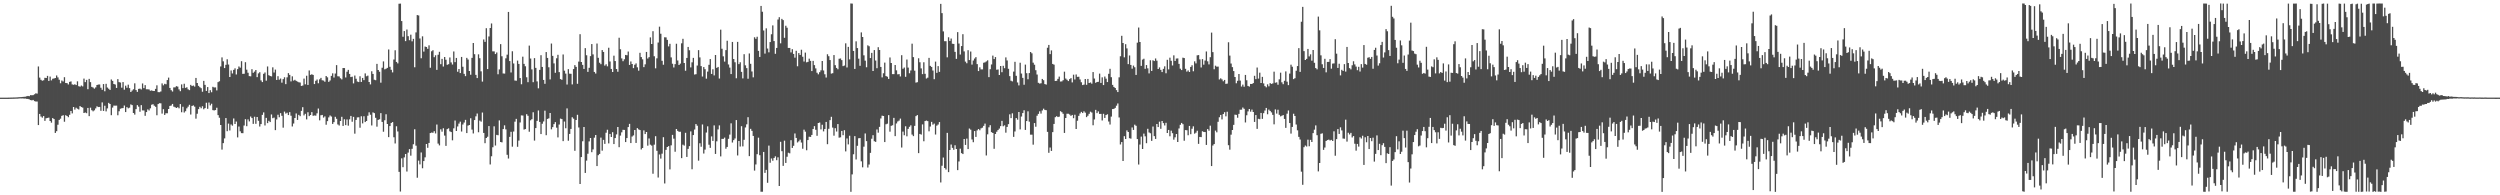 <?xml version="1.0" encoding="UTF-8"?>
<svg xmlns="http://www.w3.org/2000/svg" width="1920" height="150">
  <path d="M0 75.000h1v1.000H0zM1 75.000h1v1.000H1zM2 75.000h1v1.000H2zM3 75.000h1v1.000H3zM4 75.000h1v1.000H4zM5 75.000h1v1.000H5zM6 74.961h1v1.000H6zM7 74.938h1v1.000H7zM8 74.926h1v1.000H8zM9 74.891h1v1.000H9zM10 74.872h1v1.000H10zM11 74.829h1v1.000H11zM12 74.791h1v1.000H12zM13 74.753h1v1.000H13zM14 74.655h1v1.000H14zM15 74.576h1v1.000H15zM16 74.550h1v1.065H16zM17 74.454h1v1.093H17zM18 74.333h1v1.410H18zM19 74.243h1v1.439H19zM20 73.945h1v1.983H20zM21 73.670h1v2.296H21zM22 73.887h1v2.438H22zM23 73.080h1v3.791H23zM24 73.189h1v3.893H24zM25 73.087h1v3.681H25zM26 72.399h1v5.282H26zM27 71.704h1v6.249H27zM28 71.892h1v6.102H28zM29 51.043h1v45.004H29zM30 59.616h1v27.873H30zM31 61.272h1v28.228H31zM32 61.992h1v28.388H32zM33 61.638h1v27.523H33zM34 59.757h1v33.093H34zM35 59.881h1v30.936H35zM36 58.279h1v32.286H36zM37 62.173h1v28.140H37zM38 58.808h1v34.136H38zM39 61.754h1v32.468H39zM40 60.488h1v30.191H40zM41 60.270h1v31.189H41zM42 59.903h1v42.176H42zM43 57.955h1v42.787H43zM44 59.454h1v36.350H44zM45 61.246h1v30.843H45zM46 63.972h1v27.181H46zM47 61.858h1v27.139H47zM48 62.554h1v25.918H48zM49 59.270h1v34.232H49zM50 63.763h1v24.709H50zM51 63.861h1v25.246H51zM52 64.850h1v25.136H52zM53 62.874h1v25.294H53zM54 62.506h1v22.765H54zM55 64.843h1v22.257H55zM56 65.146h1v17.006H56zM57 64.691h1v19.505H57zM58 65.316h1v17.445H58zM59 62.463h1v21.022H59zM60 66.220h1v17.862H60zM61 66.542h1v14.907H61zM62 65.681h1v16.537H62zM63 66.341h1v16.302H63zM64 60.370h1v26.425H64zM65 63.068h1v23.305H65zM66 61.322h1v25.623H66zM67 68.504h1v14.370H67zM68 60.581h1v28.599H68zM69 63.069h1v19.602H69zM70 66.711h1v17.902H70zM71 67.251h1v18.276H71zM72 68.072h1v16.682H72zM73 67.115h1v16.128H73zM74 65.286h1v16.401H74zM75 64.930h1v17.314H75zM76 64.879h1v17.232H76zM77 67.357h1v17.731H77zM78 68.968h1v9.684H78zM79 64.568h1v20.632H79zM80 70.068h1v11.148H80zM81 64.356h1v21.178H81zM82 67.209h1v16.030H82zM83 68.130h1v10.885H83zM84 69.081h1v10.774H84zM85 61.053h1v27.432H85zM86 62.086h1v20.550H86zM87 64.530h1v16.569H87zM88 64.930h1v16.238H88zM89 67.548h1v13.541H89zM90 60.784h1v27.739H90zM91 63.078h1v22.392H91zM92 63.371h1v20.112H92zM93 67.336h1v15.813H93zM94 63.005h1v19.967H94zM95 68.866h1v12.194H95zM96 65.772h1v20.312H96zM97 67.379h1v14.915H97zM98 65.046h1v18.146H98zM99 67.701h1v14.967H99zM100 70.664h1v9.503H100zM101 69.515h1v11.234H101zM102 68.559h1v18.234H102zM103 63.993h1v24.039H103zM104 69.191h1v14.610H104zM105 70.531h1v10.203H105zM106 68.247h1v13.667H106zM107 68.070h1v17.750H107zM108 68.694h1v12.069H108zM109 64.108h1v20.703H109zM110 67.695h1v17.145H110zM111 65.360h1v23.591H111zM112 68.540h1v17.545H112zM113 68.575h1v15.429H113zM114 68.722h1v16.123H114zM115 69.708h1v13.477H115zM116 69.447h1v10.969H116zM117 69.814h1v10.235H117zM118 69.901h1v11.293H118zM119 68.242h1v13.782H119zM120 65.543h1v22.988H120zM121 70.768h1v9.137H121zM122 70.804h1v8.454H122zM123 70.239h1v9.140H123zM124 64.048h1v23.216H124zM125 65.518h1v18.346H125zM126 64.354h1v23.926H126zM127 64.711h1v22.275H127zM128 61.471h1v25.530H128zM129 59.584h1v24.130H129zM130 67.558h1v13.809H130zM131 69.253h1v11.786H131zM132 70.307h1v9.522H132zM133 67.130h1v14.786H133zM134 67.077h1v15.278H134zM135 66.141h1v16.808H135zM136 66.492h1v15.854H136zM137 68.645h1v14.548H137zM138 70.055h1v9.879H138zM139 64.811h1v21.403H139zM140 67.704h1v14.261H140zM141 64.316h1v22.109H141zM142 67.484h1v17.942H142zM143 67.036h1v16.181H143zM144 68.603h1v13.340H144zM145 69.220h1v11.260H145zM146 65.173h1v22.767H146zM147 66.082h1v15.280H147zM148 65.680h1v15.287H148zM149 66.530h1v15.408H149zM150 59.851h1v31.261H150zM151 63.739h1v23.618H151zM152 65.931h1v17.900H152zM153 66.982h1v15.058H153zM154 67.723h1v15.429H154zM155 70.454h1v11.145H155zM156 62.098h1v21.805H156zM157 65.162h1v17.848H157zM158 69.845h1v9.050H158zM159 66.862h1v16.691H159zM160 71.486h1v7.235H160zM161 69.268h1v11.669H161zM162 70.862h1v8.789H162zM163 66.683h1v17.922H163zM164 67.151h1v17.709H164zM165 67.112h1v17.393H165zM166 69.427h1v13.295H166zM167 63.074h1v25.348H167zM168 62.387h1v28.057H168zM169 51.061h1v44.934H169zM170 44.068h1v70.838H170zM171 47.104h1v62.822H171zM172 52.294h1v54.018H172zM173 49.768h1v40.886H173zM174 45.538h1v55.209H174zM175 49.578h1v45.359H175zM176 59.144h1v41.042H176zM177 54.132h1v41.480H177zM178 56.420h1v40.088H178zM179 53.671h1v37.316H179zM180 52.481h1v42.761H180zM181 57.187h1v36.145H181zM182 53.113h1v52.391H182zM183 51.034h1v46.152H183zM184 51.969h1v48.880H184zM185 47.024h1v55.242H185zM186 56.743h1v45.537H186zM187 56.611h1v39.817H187zM188 47.780h1v43.768H188zM189 53.506h1v43.392H189zM190 55.870h1v35.836H190zM191 58.447h1v34.765H191zM192 58.614h1v30.897H192zM193 53.147h1v37.537H193zM194 55.910h1v39.207H194zM195 55.006h1v34.665H195zM196 53.762h1v41.296H196zM197 59.254h1v30.627H197zM198 56.393h1v36.394H198zM199 55.435h1v41.761H199zM200 61.747h1v33.557H200zM201 63.038h1v25.166H201zM202 56.657h1v29.647H202zM203 55.642h1v40.733H203zM204 61.944h1v28.592H204zM205 51.020h1v43.533H205zM206 57.748h1v35.035H206zM207 58.343h1v35.408H207zM208 58.663h1v29.232H208zM209 51.718h1v39.045H209zM210 55.727h1v34.583H210zM211 53.468h1v46.477H211zM212 61.407h1v30.364H212zM213 58.531h1v29.593H213zM214 61.185h1v28.887H214zM215 60.320h1v26.541H215zM216 63.475h1v25.444H216zM217 60.752h1v37.307H217zM218 59.330h1v26.361H218zM219 64.601h1v22.652H219zM220 59.409h1v27.184H220zM221 56.148h1v32.218H221zM222 57.515h1v28.599H222zM223 62.529h1v26.374H223zM224 58.606h1v38.530H224zM225 61.903h1v32.969H225zM226 61.306h1v29.332H226zM227 62.107h1v25.059H227zM228 62.661h1v29.454H228zM229 63.178h1v25.029H229zM230 63.376h1v25.877H230zM231 65.997h1v19.143H231zM232 65.697h1v16.615H232zM233 60.371h1v28.277H233zM234 64.762h1v22.630H234zM235 58.139h1v33.546H235zM236 65.233h1v20.980H236zM237 54.110h1v35.055H237zM238 57.495h1v30.810H238zM239 57.033h1v29.073H239zM240 57.573h1v31.362H240zM241 64.561h1v24.117H241zM242 62.074h1v26.760H242zM243 61.074h1v25.947H243zM244 63.957h1v19.394H244zM245 60.919h1v31.519H245zM246 59.813h1v28.712H246zM247 61.645h1v26.616H247zM248 61.875h1v28.419H248zM249 62.759h1v26.656H249zM250 58.381h1v37.405H250zM251 59.381h1v33.667H251zM252 62.891h1v27.265H252zM253 61.812h1v26.870H253zM254 58.264h1v31.235H254zM255 56.295h1v38.867H255zM256 59.568h1v34.218H256zM257 56.468h1v33.246H257zM258 50.032h1v41.214H258zM259 58.558h1v37.010H259zM260 58.706h1v37.700H260zM261 60.126h1v32.799H261zM262 60.974h1v28.751H262zM263 52.210h1v44.514H263zM264 52.264h1v39.353H264zM265 59.481h1v36.625H265zM266 55.104h1v36.663H266zM267 53.663h1v42.851H267zM268 56.777h1v34.853H268zM269 59.195h1v29.865H269zM270 58.879h1v34.623H270zM271 64.035h1v25.709H271zM272 58.002h1v44.679H272zM273 60.472h1v31.641H273zM274 62.613h1v27.541H274zM275 63.018h1v27.050H275zM276 58.556h1v39.519H276zM277 62.942h1v26.349H277zM278 59.867h1v34.927H278zM279 61.553h1v27.756H279zM280 56.392h1v37.371H280zM281 58.579h1v34.325H281zM282 58.056h1v30.816H282zM283 62.983h1v23.281H283zM284 64.830h1v23.268H284zM285 54.736h1v41.600H285zM286 56.761h1v29.537H286zM287 61.253h1v25.644H287zM288 61.602h1v28.859H288zM289 49.041h1v48.223H289zM290 53.771h1v38.280H290zM291 55.116h1v36.499H291zM292 63.467h1v23.411H292zM293 52.009h1v41.652H293zM294 47.143h1v54.050H294zM295 53.239h1v39.134H295zM296 52.795h1v34.951H296zM297 52.099h1v43.151H297zM298 37.973h1v67.328H298zM299 51.316h1v45.494H299zM300 53.627h1v40.800H300zM301 55.588h1v38.158H301zM302 45.703h1v59.712H302zM303 38.618h1v71.571H303zM304 47.587h1v49.403H304zM305 48.714h1v52.255H305zM306 2.891h1v129.078H306zM307 2.776h1v144.347H307zM308 16.193h1v105.402H308zM309 28.207h1v100.195H309zM310 23.850h1v97.049H310zM311 31.610h1v86.657H311zM312 22.677h1v109.064H312zM313 27.776h1v89.411H313zM314 30.859h1v83.693H314zM315 26.624h1v92.946H315zM316 31.734h1v82.555H316zM317 29.849h1v80.957H317zM318 51.660h1v47.634H318zM319 24.882h1v86.969H319zM320 11.562h1v124.937H320zM321 11.874h1v111.489H321zM322 29.559h1v96.711H322zM323 44.749h1v72.320H323zM324 27.918h1v101.309H324zM325 39.626h1v84.064H325zM326 35.753h1v85.092H326zM327 36.087h1v74.521H327zM328 37.489h1v76.008H328zM329 34.823h1v74.928H329zM330 52.036h1v50.175H330zM331 39.393h1v62.388H331zM332 38.573h1v63.436H332zM333 43.931h1v56.813H333zM334 42.440h1v60.059H334zM335 53.636h1v42.023H335zM336 42.012h1v68.254H336zM337 39.762h1v71.879H337zM338 49.323h1v49.985H338zM339 45.190h1v55.953H339zM340 51.083h1v47.444H340zM341 43.794h1v60.364H341zM342 45.874h1v66.157H342zM343 49.746h1v49.438H343zM344 49.281h1v49.279H344zM345 44.112h1v56.769H345zM346 47.922h1v53.529H346zM347 49.561h1v58.193H347zM348 39.505h1v59.076H348zM349 47.700h1v44.861H349zM350 44.482h1v56.108H350zM351 55.098h1v42.027H351zM352 52.973h1v41.936H352zM353 56.138h1v37.321H353zM354 43.734h1v57.282H354zM355 51.231h1v44.419H355zM356 56.718h1v37.411H356zM357 58.449h1v33.634H357zM358 44.432h1v57.773H358zM359 45.708h1v50.760H359zM360 54.524h1v41.484H360zM361 57.377h1v33.465H361zM362 44.453h1v55.097H362zM363 33.016h1v69.483H363zM364 41.621h1v50.578H364zM365 57.504h1v31.830H365zM366 59.980h1v27.226H366zM367 41.728h1v59.836H367zM368 44.681h1v47.964H368zM369 54.765h1v38.671H369zM370 62.682h1v23.717H370zM371 30.332h1v71.752H371zM372 32.143h1v77.835H372zM373 21.640h1v84.334H373zM374 53.056h1v51.934H374zM375 28.008h1v68.818H375zM376 21.480h1v104.847H376zM377 18.008h1v101.981H377zM378 39.437h1v73.650H378zM379 39.469h1v57.537H379zM380 41.528h1v70.259H380zM381 40.315h1v63.256H381zM382 57.057h1v46.806H382zM383 53.283h1v39.163H383zM384 33.898h1v75.173H384zM385 43.233h1v66.122H385zM386 56.411h1v42.701H386zM387 56.538h1v39.699H387zM388 44.797h1v54.578H388zM389 42.010h1v76.862H389zM390 9.158h1v112.596H390zM391 46.913h1v58.222H391zM392 55.644h1v45.575H392zM393 39.379h1v73.254H393zM394 48.753h1v52.270H394zM395 61.838h1v31.583H395zM396 62.027h1v29.271H396zM397 46.560h1v66.189H397zM398 49.111h1v58.852H398zM399 59.976h1v34.062H399zM400 64.712h1v23.915H400zM401 43.514h1v45.215H401zM402 49.037h1v50.511H402zM403 50.910h1v48.207H403zM404 59.319h1v28.368H404zM405 63.110h1v25.801H405zM406 35.019h1v66.150H406zM407 44.965h1v47.470H407zM408 53.278h1v38.264H408zM409 63.145h1v23.073H409zM410 44.632h1v63.340H410zM411 52.098h1v46.265H411zM412 62.510h1v30.311H412zM413 67.826h1v17.023H413zM414 53.664h1v40.004H414zM415 42.374h1v60.565H415zM416 51.392h1v43.642H416zM417 61.414h1v31.859H417zM418 64.364h1v20.628H418zM419 39.971h1v63.839H419zM420 44.506h1v46.833H420zM421 51.679h1v39.192H421zM422 61.003h1v25.788H422zM423 33.425h1v65.912H423zM424 42.902h1v54.722H424zM425 48.682h1v46.645H425zM426 55.916h1v37.893H426zM427 44.772h1v53.298H427zM428 42.092h1v63.444H428zM429 55.375h1v40.266H429zM430 60.738h1v30.370H430zM431 61.273h1v30.156H431zM432 41.838h1v66.541H432zM433 54.283h1v39.053H433zM434 56.509h1v41.994H434zM435 64.913h1v18.331H435zM436 53.084h1v54.992H436zM437 56.596h1v46.241H437zM438 56.664h1v42.374H438zM439 64.799h1v25.274H439zM440 53.049h1v38.080H440zM441 50.005h1v65.794H441zM442 51.359h1v40.776H442zM443 64.334h1v23.815H443zM444 47.333h1v50.556H444zM445 26.267h1v115.054H445zM446 47.596h1v73.032H446zM447 49.814h1v58.686H447zM448 52.963h1v44.555H448zM449 36.952h1v95.877H449zM450 42.429h1v80.903H450zM451 55.184h1v62.872H451zM452 52.051h1v56.519H452zM453 43.096h1v62.889H453zM454 33.866h1v83.032H454zM455 41.800h1v72.915H455zM456 55.224h1v50.517H456zM457 56.460h1v47.203H457zM458 33.437h1v94.081H458zM459 44.397h1v74.803H459zM460 48.156h1v70.044H460zM461 49.320h1v56.361H461zM462 38.455h1v77.264H462zM463 39.893h1v67.508H463zM464 50.398h1v60.080H464zM465 49.331h1v52.626H465zM466 50.936h1v48.707H466zM467 36.669h1v73.468H467zM468 47.212h1v55.627H468zM469 52.957h1v52.248H469zM470 55.308h1v46.196H470zM471 42.739h1v67.922H471zM472 46.878h1v59.139H472zM473 52.988h1v50.228H473zM474 55.076h1v42.452H474zM475 28.991h1v84.067H475zM476 37.854h1v66.291H476zM477 44.844h1v56.801H477zM478 46.990h1v52.722H478zM479 45.537h1v54.236H479zM480 42.186h1v66.933H480zM481 42.424h1v63.622H481zM482 39.586h1v57.994H482zM483 49.892h1v45.215H483zM484 47.202h1v62.672H484zM485 49.130h1v55.745H485zM486 52.338h1v51.624H486zM487 49.693h1v50.135H487zM488 48.693h1v61.103H488zM489 51.694h1v46.717H489zM490 54.294h1v45.103H490zM491 40.557h1v59.349H491zM492 43.847h1v70.928H492zM493 45.588h1v68.100H493zM494 51.539h1v48.598H494zM495 49.426h1v53.555H495zM496 39.907h1v61.487H496zM497 44.976h1v66.885H497zM498 43.855h1v62.497H498zM499 28.700h1v82.394H499zM500 33.772h1v78.070H500zM501 23.952h1v109.494H501zM502 43.235h1v67.851H502zM503 52.476h1v52.130H503zM504 44.808h1v70.986H504zM505 32.664h1v103.697H505zM506 20.471h1v98.152H506zM507 25.911h1v95.875H507zM508 46.670h1v71.365H508zM509 49.703h1v55.688H509zM510 28.611h1v112.275H510zM511 28.714h1v86.409H511zM512 30.600h1v82.281H512zM513 35.645h1v76.576H513zM514 33.649h1v96.433H514zM515 44.100h1v67.515H515zM516 48.944h1v54.625H516zM517 51.836h1v54.642H517zM518 49.273h1v67.237H518zM519 33.588h1v65.488H519zM520 46.416h1v54.091H520zM521 49.936h1v51.301H521zM522 48.853h1v52.321H522zM523 33.278h1v88.147H523zM524 29.789h1v81.316H524zM525 48.375h1v63.430H525zM526 54.316h1v47.686H526zM527 44.510h1v76.038H527zM528 36.058h1v78.268H528zM529 38.624h1v73.624H529zM530 51.744h1v49.181H530zM531 47.885h1v82.132H531zM532 44.421h1v59.295H532zM533 57.225h1v42.273H533zM534 56.966h1v38.320H534zM535 50.318h1v46.222H535zM536 38.480h1v84.931H536zM537 44.066h1v65.959H537zM538 50.810h1v61.865H538zM539 58.798h1v36.816H539zM540 51.509h1v66.384H540zM541 53.143h1v61.763H541zM542 60.413h1v41.355H542zM543 54.999h1v42.010H543zM544 49.770h1v61.410H544zM545 45.346h1v68.227H545zM546 56.758h1v47.976H546zM547 53.195h1v55.030H547zM548 57.887h1v38.442H548zM549 42.229h1v76.005H549zM550 52.100h1v56.454H550zM551 51.421h1v47.970H551zM552 60.337h1v35.950H552zM553 22.789h1v97.303H553zM554 37.438h1v69.205H554zM555 43.254h1v63.400H555zM556 47.303h1v58.383H556zM557 38.515h1v75.734H557zM558 31.290h1v81.536H558zM559 49.529h1v57.084H559zM560 51.906h1v51.478H560zM561 56.858h1v37.848H561zM562 32.209h1v77.237H562zM563 45.289h1v62.326H563zM564 47.812h1v58.553H564zM565 60.120h1v32.091H565zM566 32.166h1v87.234H566zM567 49.233h1v59.046H567zM568 47.801h1v64.754H568zM569 55.209h1v41.733H569zM570 60.223h1v52.227H570zM571 41.621h1v65.765H571zM572 50.190h1v47.710H572zM573 52.350h1v43.147H573zM574 60.492h1v29.506H574zM575 41.074h1v78.813H575zM576 49.018h1v49.927H576zM577 54.894h1v45.618H577zM578 59.370h1v45.020H578zM579 28.613h1v102.418H579zM580 29.782h1v96.542H580zM581 28.226h1v90.185H581zM582 39.064h1v66.652H582zM583 43.710h1v75.470H583zM584 4.556h1v142.681H584zM585 9.018h1v138.210H585zM586 23.375h1v93.292H586zM587 41.177h1v91.560H587zM588 21.739h1v108.733H588zM589 37.277h1v103.094H589zM590 40.212h1v71.632H590zM591 32.292h1v92.691H591zM592 26.324h1v95.401H592zM593 19.502h1v103.925H593zM594 31.524h1v89.751H594zM595 41.332h1v78.719H595zM596 36.804h1v86.246H596zM597 14.992h1v105.816H597zM598 13.226h1v129.631H598zM599 33.259h1v75.668H599zM600 14.496h1v101.627H600zM601 15.482h1v111.885H601zM602 29.022h1v78.998H602zM603 19.748h1v105.368H603zM604 21.325h1v99.042H604zM605 36.814h1v80.486H605zM606 36.825h1v80.909H606zM607 40.222h1v67.437H607zM608 37.809h1v75.803H608zM609 41.423h1v70.548H609zM610 44.293h1v58.207H610zM611 39.008h1v66.941H611zM612 50.883h1v58.506H612zM613 40.745h1v67.798H613zM614 42.180h1v65.098H614zM615 38.176h1v71.308H615zM616 43.556h1v70.691H616zM617 47.255h1v52.328H617zM618 40.401h1v60.707H618zM619 47.849h1v67.536H619zM620 47.536h1v60.059H620zM621 45.072h1v59.947H621zM622 46.757h1v58.426H622zM623 54.574h1v49.065H623zM624 46.728h1v52.369H624zM625 50.026h1v46.830H625zM626 52.515h1v47.195H626zM627 55.863h1v48.410H627zM628 57.108h1v37.348H628zM629 55.465h1v38.622H629zM630 54.013h1v45.389H630zM631 46.838h1v48.947H631zM632 54.133h1v46.786H632zM633 57.050h1v42.029H633zM634 59.531h1v34.112H634zM635 41.695h1v69.034H635zM636 43.175h1v55.733H636zM637 46.132h1v46.155H637zM638 56.544h1v33.180H638zM639 56.203h1v41.788H639zM640 42.309h1v61.869H640zM641 50.065h1v48.400H641zM642 52.173h1v48.836H642zM643 53.199h1v42.099H643zM644 45.111h1v60.608H644zM645 44.902h1v60.576H645zM646 46.186h1v54.370H646zM647 50.785h1v53.067H647zM648 50.325h1v49.689H648zM649 33.261h1v83.028H649zM650 51.830h1v54.525H650zM651 35.974h1v74.938H651zM652 45.621h1v58.618H652zM653 2.639h1v144.648H653zM654 2.772h1v131.148H654zM655 39.131h1v79.337H655zM656 52.923h1v51.628H656zM657 31.766h1v90.681H657zM658 36.917h1v75.070H658zM659 45.068h1v61.098H659zM660 50.552h1v55.483H660zM661 24.870h1v99.057H661zM662 28.431h1v100.056H662zM663 42.498h1v70.126H663zM664 46.581h1v55.921H664zM665 51.664h1v56.710H665zM666 34.810h1v93.846H666zM667 35.513h1v90.859H667zM668 44.583h1v72.794H668zM669 40.594h1v65.945H669zM670 54.510h1v49.311H670zM671 38.474h1v70.028H671zM672 46.468h1v62.497H672zM673 52.380h1v47.069H673zM674 36.241h1v65.624H674zM675 38.424h1v59.006H675zM676 51.417h1v39.549H676zM677 59.447h1v29.381H677zM678 56.290h1v32.820H678zM679 48.076h1v61.052H679zM680 58.436h1v37.023H680zM681 58.937h1v36.036H681zM682 60.641h1v27.764H682zM683 44.150h1v56.995H683zM684 48.368h1v48.245H684zM685 56.938h1v39.268H685zM686 56.917h1v33.592H686zM687 49.897h1v54.668H687zM688 54.001h1v40.833H688zM689 57.078h1v36.222H689zM690 56.945h1v35.657H690zM691 58.711h1v32.353H691zM692 42.409h1v70.902H692zM693 52.793h1v48.255H693zM694 51.891h1v51.999H694zM695 58.976h1v37.992H695zM696 45.698h1v59.001H696zM697 51.933h1v47.052H697zM698 56.270h1v41.096H698zM699 54.108h1v42.153H699zM700 33.559h1v69.797H700zM701 43.894h1v60.652H701zM702 54.261h1v42.429H702zM703 63.434h1v25.740H703zM704 63.143h1v25.206H704zM705 44.744h1v72.877H705zM706 47.806h1v55.065H706zM707 52.555h1v50.836H707zM708 56.936h1v38.585H708zM709 47.798h1v60.689H709zM710 56.690h1v36.270H710zM711 60.300h1v32.245H711zM712 59.670h1v33.384H712zM713 44.444h1v56.423H713zM714 50.606h1v46.593H714zM715 51.424h1v42.172H715zM716 54.186h1v41.569H716zM717 60.816h1v34.085H717zM718 47.321h1v56.000H718zM719 55.943h1v40.555H719zM720 50.793h1v44.828H720zM721 55.194h1v38.569H721zM722 2.975h1v137.137H722zM723 10.106h1v117.161H723zM724 24.107h1v96.904H724zM725 31.631h1v97.378H725zM726 31.666h1v98.545H726zM727 44.026h1v58.016H727zM728 28.605h1v103.610H728zM729 31.461h1v83.763H729zM730 29.576h1v81.413H730zM731 33.600h1v79.986H731zM732 33.727h1v81.303H732zM733 39.843h1v71.745H733zM734 45.195h1v69.261H734zM735 24.667h1v105.988H735zM736 33.421h1v90.579H736zM737 41.873h1v72.291H737zM738 35.404h1v82.215H738zM739 26.284h1v92.026H739zM740 39.458h1v67.301H740zM741 47.287h1v64.010H741zM742 48.580h1v57.871H742zM743 38.545h1v75.942H743zM744 46.113h1v52.597H744zM745 39.592h1v60.004H745zM746 49.603h1v57.529H746zM747 46.493h1v62.741H747zM748 44.968h1v55.699H748zM749 43.862h1v61.277H749zM750 49.278h1v50.848H750zM751 54.555h1v44.505H751zM752 51.721h1v48.304H752zM753 53.302h1v45.283H753zM754 53.294h1v44.746H754zM755 48.155h1v48.509H755zM756 47.885h1v47.055H756zM757 47.147h1v72.260H757zM758 46.350h1v56.797H758zM759 59.243h1v38.523H759zM760 53.160h1v42.990H760zM761 49.530h1v51.947H761zM762 42.696h1v59.470H762zM763 45.380h1v68.883H763zM764 43.817h1v59.089H764zM765 53.579h1v47.582H765zM766 53.331h1v46.548H766zM767 57.624h1v41.141H767zM768 50.675h1v46.172H768zM769 55.439h1v37.396H769zM770 50.516h1v46.469H770zM771 52.398h1v43.874H771zM772 44.081h1v57.801H772zM773 46.415h1v51.045H773zM774 52.852h1v42.507H774zM775 58.489h1v29.337H775zM776 62.017h1v28.707H776zM777 62.513h1v24.548H777zM778 54.977h1v50.130H778zM779 47.466h1v53.496H779zM780 58.209h1v32.477H780zM781 63.351h1v28.549H781zM782 65.562h1v20.467H782zM783 48.204h1v51.187H783zM784 56.475h1v33.018H784zM785 59.814h1v27.007H785zM786 65.088h1v19.590H786zM787 49.611h1v50.203H787zM788 56.232h1v36.747H788zM789 60.882h1v24.638H789zM790 56.138h1v37.313H790zM791 39.929h1v63.513H791zM792 40.966h1v62.460H792zM793 48.113h1v63.002H793zM794 49.708h1v44.831H794zM795 53.892h1v43.440H795zM796 57.240h1v31.633H796zM797 63.582h1v23.876H797zM798 64.222h1v21.272H798zM799 63.973h1v23.250H799zM800 60.629h1v24.210H800zM801 61.593h1v21.845H801zM802 64.546h1v19.879H802zM803 64.969h1v19.680H803zM804 36.655h1v64.631H804zM805 34.496h1v82.844H805zM806 41.565h1v71.728H806zM807 38.715h1v77.195H807zM808 49.102h1v52.355H808zM809 49.688h1v45.468H809zM810 62.208h1v27.776H810zM811 62.063h1v27.197H811zM812 60.547h1v29.363H812zM813 58.816h1v30.760H813zM814 62.644h1v22.768H814zM815 62.526h1v23.652H815zM816 61.570h1v25.804H816zM817 55.056h1v47.045H817zM818 60.289h1v30.341H818zM819 61.229h1v26.109H819zM820 62.267h1v25.087H820zM821 60.771h1v27.199H821zM822 60.024h1v28.947H822zM823 63.302h1v24.948H823zM824 57.344h1v33.426H824zM825 61.030h1v27.065H825zM826 57.178h1v41.898H826zM827 59.033h1v33.689H827zM828 58.937h1v30.058H828zM829 61.020h1v26.134H829zM830 63.158h1v22.749H830zM831 65.354h1v21.477H831zM832 64.981h1v20.509H832zM833 60.684h1v25.868H833zM834 65.121h1v24.836H834zM835 60.627h1v28.247H835zM836 63.755h1v23.643H836zM837 63.340h1v22.402H837zM838 64.249h1v22.188H838zM839 55.340h1v40.874H839zM840 60.291h1v31.434H840zM841 63.566h1v20.803H841zM842 62.983h1v23.903H842zM843 62.802h1v22.738H843zM844 56.528h1v30.950H844zM845 63.699h1v23.735H845zM846 59.409h1v33.106H846zM847 65.320h1v22.098H847zM848 58.758h1v31.815H848zM849 60.425h1v27.920H849zM850 63.041h1v24.716H850zM851 56.657h1v36.692H851zM852 52.845h1v42.800H852zM853 59.314h1v30.245H853zM854 65.184h1v18.589H854zM855 66.776h1v16.835H855zM856 67.595h1v15.222H856zM857 69.236h1v11.931H857zM858 70.729h1v8.756H858zM859 59.384h1v30.825H859zM860 43.216h1v67.727H860zM861 27.507h1v81.603H861zM862 33.047h1v90.607H862zM863 44.028h1v60.562H863zM864 33.954h1v72.808H864zM865 37.164h1v62.986H865zM866 49.279h1v52.076H866zM867 42.605h1v63.512H867zM868 49.847h1v56.656H868zM869 52.762h1v45.136H869zM870 50.358h1v49.435H870zM871 51.676h1v44.093H871zM872 57.564h1v39.068H872zM873 32.794h1v74.030H873zM874 21.145h1v105.216H874zM875 32.265h1v78.710H875zM876 50.596h1v54.290H876zM877 45.774h1v68.638H877zM878 45.116h1v57.485H878zM879 52.842h1v51.851H879zM880 49.949h1v60.040H880zM881 52.455h1v46.462H881zM882 56.354h1v45.357H882zM883 46.309h1v56.052H883zM884 54.465h1v53.726H884zM885 46.289h1v50.903H885zM886 46.880h1v57.676H886zM887 44.923h1v61.760H887zM888 46.594h1v48.646H888zM889 52.968h1v44.610H889zM890 51.754h1v41.676H890zM891 53.674h1v45.227H891zM892 55.358h1v37.586H892zM893 52.915h1v41.648H893zM894 50.939h1v45.410H894zM895 56.286h1v38.019H895zM896 45.946h1v56.205H896zM897 53.288h1v46.499H897zM898 44.299h1v60.366H898zM899 46.697h1v53.664H899zM900 50.297h1v52.004H900zM901 42.508h1v64.748H901zM902 46.812h1v58.664H902zM903 44.963h1v57.929H903zM904 44.848h1v64.214H904zM905 49.030h1v49.615H905zM906 52.735h1v43.128H906zM907 53.816h1v40.591H907zM908 44.307h1v51.085H908zM909 44.610h1v63.497H909zM910 52.852h1v47.040H910zM911 54.985h1v45.080H911zM912 54.052h1v49.821H912zM913 55.290h1v41.420H913zM914 51.419h1v51.649H914zM915 50.131h1v48.714H915zM916 54.743h1v42.271H916zM917 47.124h1v55.536H917zM918 48.683h1v53.182H918zM919 42.520h1v57.887H919zM920 42.284h1v68.223H920zM921 45.611h1v59.554H921zM922 51.815h1v53.523H922zM923 45.432h1v55.356H923zM924 49.660h1v51.680H924zM925 46.507h1v54.938H925zM926 39.532h1v71.754H926zM927 47.106h1v52.006H927zM928 49.443h1v50.947H928zM929 43.929h1v52.559H929zM930 25.017h1v102.506H930zM931 40.030h1v71.757H931zM932 53.200h1v57.446H932zM933 50.454h1v49.847H933zM934 51.206h1v50.415H934zM935 51.156h1v42.372H935zM936 61.006h1v29.068H936zM937 60.174h1v28.115H937zM938 60.958h1v30.742H938zM939 62.395h1v25.226H939zM940 61.387h1v24.785H940zM941 64.402h1v24.967H941zM942 64.213h1v21.595H942zM943 32.436h1v79.062H943zM944 42.682h1v72.269H944zM945 48.793h1v54.611H945zM946 51.583h1v48.238H946zM947 54.577h1v41.329H947zM948 59.130h1v28.945H948zM949 63.937h1v24.300H949zM950 62.041h1v28.364H950zM951 56.840h1v30.592H951zM952 61.898h1v22.393H952zM953 66.460h1v17.761H953zM954 64.950h1v17.649H954zM955 66.598h1v16.958H955zM956 57.558h1v36.511H956zM957 61.638h1v26.884H957zM958 66.004h1v19.547H958zM959 66.508h1v17.207H959zM960 64.439h1v21.299H960zM961 64.536h1v19.618H961zM962 63.803h1v22.196H962zM963 58.224h1v35.441H963zM964 60.790h1v27.558H964zM965 51.840h1v47.141H965zM966 60.344h1v30.886H966zM967 55.798h1v35.766H967zM968 63.732h1v23.020H968zM969 59.014h1v32.255H969zM970 64.067h1v22.893H970zM971 66.162h1v18.720H971zM972 67.075h1v15.832H972zM973 64.792h1v22.983H973zM974 66.317h1v17.867H974zM975 63.823h1v21.370H975zM976 64.437h1v21.868H976zM977 64.058h1v24.171H977zM978 55.022h1v40.447H978zM979 63.559h1v20.478H979zM980 63.212h1v24.050H980zM981 65.085h1v19.171H981zM982 60.908h1v27.251H982zM983 55.793h1v33.619H983zM984 63.228h1v25.653H984zM985 64.663h1v23.730H985zM986 62.050h1v29.282H986zM987 54.836h1v43.371H987zM988 62.730h1v24.543H988zM989 65.380h1v19.474H989zM990 56.518h1v37.972H990zM991 49.677h1v52.923H991zM992 51.261h1v46.223H992zM993 60.784h1v26.583H993zM994 60.039h1v29.033H994zM995 54.344h1v41.320H995zM996 50.754h1v49.337H996zM997 36.946h1v68.168H997zM998 55.178h1v52.000H998zM999 16.674h1v115.178H999zM1000 5.279h1v136.630H1000zM1001 39.294h1v73.766H1001zM1002 46.105h1v65.663H1002zM1003 45.192h1v67.347H1003zM1004 37.605h1v69.681H1004zM1005 43.300h1v69.033H1005zM1006 41.746h1v65.657H1006zM1007 46.608h1v62.445H1007zM1008 38.394h1v63.841H1008zM1009 48.237h1v51.347H1009zM1010 52.285h1v44.024H1010zM1011 53.272h1v50.562H1011zM1012 12.740h1v118.899H1012zM1013 23.297h1v101.878H1013zM1014 42.495h1v60.278H1014zM1015 49.377h1v53.007H1015zM1016 52.153h1v62.951H1016zM1017 45.164h1v68.136H1017zM1018 55.572h1v52.651H1018zM1019 47.585h1v60.004H1019zM1020 47.538h1v59.664H1020zM1021 45.421h1v62.457H1021zM1022 52.743h1v54.675H1022zM1023 48.845h1v59.457H1023zM1024 48.665h1v52.185H1024zM1025 30.126h1v89.486H1025zM1026 41.230h1v65.619H1026zM1027 52.156h1v46.979H1027zM1028 48.954h1v53.888H1028zM1029 57.885h1v39.930H1029zM1030 53.600h1v46.528H1030zM1031 54.479h1v51.935H1031zM1032 49.276h1v57.280H1032zM1033 54.970h1v36.948H1033zM1034 36.036h1v72.696H1034zM1035 48.374h1v53.563H1035zM1036 52.328h1v50.961H1036zM1037 53.297h1v48.732H1037zM1038 50.135h1v55.462H1038zM1039 47.062h1v57.431H1039zM1040 49.461h1v60.920H1040zM1041 51.160h1v64.539H1041zM1042 53.898h1v56.629H1042zM1043 51.325h1v61.275H1043zM1044 54.963h1v50.436H1044zM1045 49.271h1v57.144H1045zM1046 51.895h1v52.325H1046zM1047 34.634h1v92.017H1047zM1048 49.104h1v56.319H1048zM1049 49.714h1v59.559H1049zM1050 44.361h1v60.101H1050zM1051 43.950h1v70.547H1051zM1052 45.199h1v60.776H1052zM1053 43.713h1v64.710H1053zM1054 52.766h1v52.948H1054zM1055 38.372h1v85.730H1055zM1056 36.654h1v81.509H1056zM1057 42.662h1v61.314H1057zM1058 50.368h1v64.876H1058zM1059 48.608h1v61.816H1059zM1060 34.627h1v84.579H1060zM1061 32.137h1v79.371H1061zM1062 44.196h1v65.779H1062zM1063 40.248h1v72.541H1063zM1064 22.385h1v102.894H1064zM1065 24.020h1v93.717H1065zM1066 38.506h1v79.790H1066zM1067 42.980h1v70.060H1067zM1068 4.459h1v138.097H1068zM1069 12.884h1v110.698H1069zM1070 14.185h1v108.297H1070zM1071 30.646h1v86.205H1071zM1072 36.674h1v67.919H1072zM1073 48.571h1v66.144H1073zM1074 45.764h1v62.756H1074zM1075 31.055h1v87.223H1075zM1076 34.799h1v81.716H1076zM1077 48.245h1v52.115H1077zM1078 42.627h1v63.484H1078zM1079 52.941h1v60.383H1079zM1080 54.437h1v45.931H1080zM1081 41.886h1v82.623H1081zM1082 31.183h1v108.981H1082zM1083 17.422h1v112.022H1083zM1084 38.816h1v79.730H1084zM1085 39.235h1v69.851H1085zM1086 41.159h1v62.573H1086zM1087 41.640h1v59.519H1087zM1088 49.671h1v49.548H1088zM1089 51.822h1v60.538H1089zM1090 46.661h1v65.124H1090zM1091 48.223h1v55.887H1091zM1092 56.703h1v43.967H1092zM1093 56.035h1v41.468H1093zM1094 56.508h1v44.247H1094zM1095 35.944h1v77.190H1095zM1096 53.448h1v52.684H1096zM1097 58.812h1v38.550H1097zM1098 59.093h1v31.487H1098zM1099 51.000h1v58.852H1099zM1100 51.625h1v45.848H1100zM1101 45.582h1v54.345H1101zM1102 56.351h1v45.250H1102zM1103 44.056h1v66.055H1103zM1104 45.975h1v55.608H1104zM1105 56.378h1v50.256H1105zM1106 55.304h1v42.844H1106zM1107 55.994h1v42.443H1107zM1108 48.713h1v49.548H1108zM1109 61.877h1v33.125H1109zM1110 54.883h1v45.401H1110zM1111 63.092h1v26.971H1111zM1112 49.470h1v59.945H1112zM1113 62.699h1v25.777H1113zM1114 55.860h1v48.274H1114zM1115 56.028h1v39.008H1115zM1116 33.950h1v77.504H1116zM1117 31.742h1v80.231H1117zM1118 56.133h1v44.017H1118zM1119 56.539h1v38.881H1119zM1120 49.210h1v54.774H1120zM1121 51.677h1v47.167H1121zM1122 58.349h1v42.757H1122zM1123 59.620h1v44.346H1123zM1124 63.520h1v25.796H1124zM1125 44.865h1v63.133H1125zM1126 60.206h1v33.003H1126zM1127 55.275h1v39.898H1127zM1128 57.614h1v37.607H1128zM1129 51.663h1v63.579H1129zM1130 34.546h1v74.523H1130zM1131 47.120h1v59.023H1131zM1132 46.118h1v56.912H1132zM1133 53.374h1v54.746H1133zM1134 33.052h1v78.495H1134zM1135 51.271h1v57.197H1135zM1136 39.248h1v62.816H1136zM1137 53.081h1v47.460H1137zM1138 22.435h1v107.606H1138zM1139 22.556h1v105.099H1139zM1140 30.465h1v86.575H1140zM1141 38.742h1v75.226H1141zM1142 53.199h1v56.605H1142zM1143 42.804h1v60.107H1143zM1144 48.588h1v53.700H1144zM1145 58.662h1v37.504H1145zM1146 49.663h1v41.886H1146zM1147 51.546h1v45.124H1147zM1148 57.976h1v36.049H1148zM1149 61.676h1v34.455H1149zM1150 57.224h1v39.136H1150zM1151 22.503h1v109.041H1151zM1152 33.594h1v73.103H1152zM1153 31.497h1v89.968H1153zM1154 34.804h1v67.895H1154zM1155 53.772h1v49.596H1155zM1156 53.402h1v40.918H1156zM1157 43.542h1v47.990H1157zM1158 51.480h1v44.337H1158zM1159 55.271h1v41.677H1159zM1160 53.160h1v47.137H1160zM1161 57.722h1v36.108H1161zM1162 55.118h1v43.449H1162zM1163 62.914h1v29.104H1163zM1164 47.652h1v57.065H1164zM1165 46.231h1v45.616H1165zM1166 48.842h1v43.359H1166zM1167 52.263h1v46.151H1167zM1168 55.455h1v39.706H1168zM1169 50.090h1v44.410H1169zM1170 55.054h1v49.007H1170zM1171 48.141h1v51.062H1171zM1172 52.151h1v47.183H1172zM1173 49.260h1v60.637H1173zM1174 57.338h1v36.656H1174zM1175 55.008h1v43.648H1175zM1176 61.576h1v26.467H1176zM1177 57.722h1v40.553H1177zM1178 59.836h1v30.281H1178zM1179 58.095h1v33.120H1179zM1180 61.287h1v29.316H1180zM1181 59.085h1v36.449H1181zM1182 57.836h1v35.950H1182zM1183 56.885h1v37.654H1183zM1184 48.978h1v56.835H1184zM1185 35.092h1v86.116H1185zM1186 44.851h1v58.496H1186zM1187 57.842h1v33.932H1187zM1188 52.253h1v40.688H1188zM1189 62.251h1v30.086H1189zM1190 53.819h1v43.363H1190zM1191 55.058h1v40.810H1191zM1192 50.891h1v43.639H1192zM1193 58.963h1v29.782H1193zM1194 40.459h1v62.870H1194zM1195 51.839h1v46.143H1195zM1196 51.348h1v56.349H1196zM1197 54.203h1v42.356H1197zM1198 42.335h1v76.228H1198zM1199 30.622h1v83.475H1199zM1200 54.827h1v40.309H1200zM1201 55.206h1v45.771H1201zM1202 44.833h1v62.198H1202zM1203 29.975h1v86.707H1203zM1204 41.965h1v59.978H1204zM1205 42.458h1v74.829H1205zM1206 33.560h1v66.944H1206zM1207 15.709h1v120.827H1207zM1208 14.692h1v117.008H1208zM1209 29.321h1v101.268H1209zM1210 41.371h1v65.055H1210zM1211 25.516h1v80.514H1211zM1212 52.181h1v49.358H1212zM1213 52.810h1v48.563H1213zM1214 48.744h1v48.750H1214zM1215 54.810h1v45.837H1215zM1216 50.201h1v51.645H1216zM1217 52.801h1v43.837H1217zM1218 43.605h1v58.423H1218zM1219 46.832h1v55.255H1219zM1220 21.157h1v98.436H1220zM1221 21.625h1v106.653H1221zM1222 35.098h1v74.281H1222zM1223 43.233h1v65.116H1223zM1224 43.603h1v63.343H1224zM1225 43.439h1v71.055H1225zM1226 38.035h1v60.983H1226zM1227 49.329h1v57.892H1227zM1228 54.563h1v41.932H1228zM1229 53.585h1v58.429H1229zM1230 59.275h1v34.700H1230zM1231 47.377h1v54.896H1231zM1232 47.898h1v61.098H1232zM1233 45.394h1v76.439H1233zM1234 49.584h1v63.519H1234zM1235 52.911h1v44.459H1235zM1236 60.838h1v29.526H1236zM1237 48.222h1v52.669H1237zM1238 57.508h1v37.345H1238zM1239 55.906h1v37.860H1239zM1240 44.003h1v60.459H1240zM1241 53.162h1v42.037H1241zM1242 47.633h1v65.119H1242zM1243 41.481h1v66.201H1243zM1244 57.527h1v36.103H1244zM1245 56.395h1v36.392H1245zM1246 46.706h1v60.475H1246zM1247 48.455h1v53.545H1247zM1248 56.129h1v36.000H1248zM1249 54.866h1v34.614H1249zM1250 53.020h1v48.589H1250zM1251 52.593h1v47.105H1251zM1252 52.641h1v43.754H1252zM1253 58.456h1v39.965H1253zM1254 63.499h1v25.251H1254zM1255 37.223h1v73.720H1255zM1256 51.623h1v60.716H1256zM1257 42.128h1v72.870H1257zM1258 53.247h1v43.409H1258zM1259 56.282h1v40.261H1259zM1260 50.769h1v39.850H1260zM1261 53.449h1v46.954H1261zM1262 58.929h1v40.915H1262zM1263 55.905h1v42.847H1263zM1264 49.415h1v49.100H1264zM1265 54.468h1v43.414H1265zM1266 49.434h1v40.258H1266zM1267 56.482h1v37.213H1267zM1268 47.406h1v51.900H1268zM1269 52.583h1v40.861H1269zM1270 58.592h1v35.177H1270zM1271 56.380h1v35.402H1271zM1272 61.027h1v33.317H1272zM1273 61.490h1v29.477H1273zM1274 53.478h1v47.579H1274zM1275 56.835h1v39.866H1275zM1276 12.658h1v134.674H1276zM1277 13.918h1v122.850H1277zM1278 33.172h1v78.391H1278zM1279 38.910h1v70.272H1279zM1280 43.936h1v72.863H1280zM1281 24.554h1v93.050H1281zM1282 32.320h1v80.341H1282zM1283 46.846h1v62.904H1283zM1284 40.681h1v63.415H1284zM1285 32.909h1v89.187H1285zM1286 43.162h1v59.940H1286zM1287 52.783h1v47.864H1287zM1288 53.307h1v40.915H1288zM1289 21.964h1v107.585H1289zM1290 21.425h1v95.375H1290zM1291 46.784h1v69.586H1291zM1292 37.045h1v82.674H1292zM1293 43.003h1v62.790H1293zM1294 30.435h1v101.274H1294zM1295 36.511h1v75.551H1295zM1296 55.412h1v50.967H1296zM1297 58.853h1v36.412H1297zM1298 37.132h1v80.264H1298zM1299 34.796h1v67.909H1299zM1300 52.337h1v45.356H1300zM1301 59.608h1v35.165H1301zM1302 53.536h1v58.858H1302zM1303 54.773h1v42.707H1303zM1304 61.812h1v33.786H1304zM1305 59.035h1v39.617H1305zM1306 55.808h1v38.242H1306zM1307 43.250h1v65.658H1307zM1308 55.163h1v39.679H1308zM1309 46.351h1v63.932H1309zM1310 49.382h1v57.542H1310zM1311 39.466h1v80.013H1311zM1312 50.952h1v59.582H1312zM1313 55.064h1v46.190H1313zM1314 55.313h1v48.495H1314zM1315 49.652h1v55.240H1315zM1316 47.713h1v54.476H1316zM1317 60.661h1v35.734H1317zM1318 56.639h1v40.169H1318zM1319 59.912h1v40.470H1319zM1320 52.468h1v57.734H1320zM1321 58.726h1v36.223H1321zM1322 55.878h1v49.850H1322zM1323 60.207h1v32.203H1323zM1324 46.023h1v65.824H1324zM1325 52.870h1v51.066H1325zM1326 50.959h1v50.415H1326zM1327 55.602h1v39.932H1327zM1328 46.523h1v61.700H1328zM1329 49.953h1v54.605H1329zM1330 56.612h1v48.583H1330zM1331 52.771h1v47.015H1331zM1332 45.197h1v70.487H1332zM1333 34.904h1v76.783H1333zM1334 55.637h1v44.100H1334zM1335 61.702h1v31.977H1335zM1336 57.501h1v36.312H1336zM1337 36.114h1v78.130H1337zM1338 45.523h1v64.737H1338zM1339 49.385h1v55.496H1339zM1340 49.289h1v49.450H1340zM1341 33.281h1v89.087H1341zM1342 40.966h1v67.212H1342zM1343 47.135h1v65.533H1343zM1344 50.223h1v54.146H1344zM1345 17.927h1v107.858H1345zM1346 9.026h1v136.927H1346zM1347 27.684h1v96.681H1347zM1348 31.583h1v88.487H1348zM1349 39.353h1v73.804H1349zM1350 35.260h1v94.615H1350zM1351 44.512h1v79.667H1351zM1352 52.407h1v54.216H1352zM1353 42.330h1v64.472H1353zM1354 49.303h1v68.871H1354zM1355 40.060h1v65.702H1355zM1356 48.348h1v74.053H1356zM1357 49.288h1v58.354H1357zM1358 37.638h1v78.526H1358zM1359 11.918h1v134.957H1359zM1360 11.056h1v108.805H1360zM1361 42.052h1v66.832H1361zM1362 44.050h1v79.417H1362zM1363 19.358h1v127.983H1363zM1364 19.792h1v113.762H1364zM1365 39.852h1v67.188H1365zM1366 51.506h1v51.187H1366zM1367 41.337h1v68.717H1367zM1368 48.202h1v56.481H1368zM1369 51.499h1v51.172H1369zM1370 44.754h1v59.236H1370zM1371 59.792h1v43.744H1371zM1372 50.484h1v68.852H1372zM1373 51.441h1v45.527H1373zM1374 43.461h1v73.796H1374zM1375 52.261h1v49.630H1375zM1376 50.468h1v54.911H1376zM1377 59.995h1v33.944H1377zM1378 50.274h1v53.183H1378zM1379 45.773h1v62.899H1379zM1380 34.222h1v82.196H1380zM1381 44.994h1v67.050H1381zM1382 51.952h1v52.589H1382zM1383 45.330h1v55.533H1383zM1384 53.749h1v50.738H1384zM1385 32.944h1v74.380H1385zM1386 57.645h1v37.305H1386zM1387 58.532h1v39.670H1387zM1388 55.812h1v38.162H1388zM1389 46.576h1v61.550H1389zM1390 51.157h1v52.791H1390zM1391 52.182h1v48.147H1391zM1392 53.543h1v47.097H1392zM1393 41.876h1v68.781H1393zM1394 42.744h1v62.683H1394zM1395 47.019h1v59.945H1395zM1396 54.212h1v47.647H1396zM1397 43.754h1v67.033H1397zM1398 37.017h1v79.224H1398zM1399 46.385h1v58.764H1399zM1400 37.964h1v64.391H1400zM1401 51.529h1v56.373H1401zM1402 40.887h1v71.747H1402zM1403 44.755h1v63.834H1403zM1404 48.757h1v57.757H1404zM1405 56.569h1v40.969H1405zM1406 36.892h1v67.768H1406zM1407 44.516h1v64.618H1407zM1408 52.444h1v64.274H1408zM1409 47.666h1v57.848H1409zM1410 41.709h1v84.854H1410zM1411 31.087h1v78.426H1411zM1412 51.649h1v55.790H1412zM1413 42.273h1v65.643H1413zM1414 42.832h1v61.400H1414zM1415 30.245h1v94.795H1415zM1416 21.606h1v102.764H1416zM1417 35.800h1v78.087H1417zM1418 40.710h1v75.384H1418zM1419 40.086h1v69.590H1419zM1420 36.430h1v83.753H1420zM1421 46.620h1v66.830H1421zM1422 37.788h1v71.476H1422zM1423 40.951h1v61.100H1423zM1424 47.385h1v56.721H1424zM1425 38.477h1v60.242H1425zM1426 46.895h1v56.542H1426zM1427 56.354h1v43.930H1427zM1428 36.307h1v65.646H1428zM1429 43.337h1v61.571H1429zM1430 38.056h1v68.877H1430zM1431 39.619h1v70.172H1431zM1432 56.625h1v41.067H1432zM1433 52.780h1v46.141H1433zM1434 46.455h1v61.351H1434zM1435 39.013h1v70.882H1435zM1436 49.236h1v60.671H1436zM1437 44.832h1v56.841H1437zM1438 45.482h1v60.828H1438zM1439 52.513h1v43.750H1439zM1440 66.288h1v20.872H1440zM1441 62.324h1v36.804H1441zM1442 50.682h1v49.931H1442zM1443 52.025h1v39.144H1443zM1444 53.471h1v39.777H1444zM1445 52.715h1v44.899H1445zM1446 58.237h1v32.471H1446zM1447 61.756h1v25.597H1447zM1448 59.919h1v24.730H1448zM1449 60.246h1v26.704H1449zM1450 55.298h1v35.935H1450zM1451 56.214h1v36.946H1451zM1452 58.445h1v34.060H1452zM1453 60.512h1v32.553H1453zM1454 61.963h1v31.918H1454zM1455 61.923h1v28.100H1455zM1456 61.713h1v25.019H1456zM1457 67.170h1v16.722H1457zM1458 61.329h1v24.740H1458zM1459 61.804h1v25.176H1459zM1460 61.821h1v26.879H1460zM1461 63.762h1v21.390H1461zM1462 62.027h1v22.109H1462zM1463 61.940h1v28.381H1463zM1464 62.755h1v23.797H1464zM1465 64.288h1v23.003H1465zM1466 63.784h1v19.357H1466zM1467 61.116h1v27.395H1467zM1468 59.476h1v32.097H1468zM1469 63.746h1v25.374H1469zM1470 65.625h1v24.853H1470zM1471 61.797h1v32.351H1471zM1472 59.202h1v33.352H1472zM1473 64.867h1v25.658H1473zM1474 64.035h1v20.314H1474zM1475 66.417h1v17.383H1475zM1476 52.856h1v42.990H1476zM1477 58.255h1v35.917H1477zM1478 61.481h1v28.308H1478zM1479 59.818h1v32.863H1479zM1480 59.130h1v34.830H1480zM1481 55.025h1v37.072H1481zM1482 61.396h1v25.628H1482zM1483 64.865h1v19.978H1483zM1484 60.730h1v26.565H1484zM1485 60.518h1v32.293H1485zM1486 56.226h1v34.264H1486zM1487 57.437h1v32.875H1487zM1488 60.637h1v35.309H1488zM1489 62.049h1v32.116H1489zM1490 62.249h1v29.173H1490zM1491 62.034h1v27.956H1491zM1492 64.067h1v20.751H1492zM1493 60.037h1v29.126H1493zM1494 59.352h1v28.571H1494zM1495 60.365h1v28.103H1495zM1496 62.899h1v22.815H1496zM1497 60.742h1v29.746H1497zM1498 62.157h1v24.919H1498zM1499 63.685h1v22.575H1499zM1500 65.654h1v19.885H1500zM1501 60.451h1v27.293H1501zM1502 64.313h1v24.852H1502zM1503 63.239h1v28.111H1503zM1504 64.898h1v24.028H1504zM1505 63.923h1v24.568H1505zM1506 61.023h1v33.554H1506zM1507 63.325h1v25.612H1507zM1508 65.437h1v20.715H1508zM1509 65.455h1v19.303H1509zM1510 62.229h1v24.444H1510zM1511 64.048h1v22.915H1511zM1512 62.697h1v23.001H1512zM1513 61.614h1v24.999H1513zM1514 63.588h1v24.026H1514zM1515 60.905h1v30.008H1515zM1516 61.745h1v27.242H1516zM1517 66.240h1v18.535H1517zM1518 65.295h1v17.342H1518zM1519 58.471h1v32.959H1519zM1520 60.546h1v31.931H1520zM1521 58.965h1v30.543H1521zM1522 59.370h1v27.279H1522zM1523 62.071h1v30.592H1523zM1524 63.151h1v25.526H1524zM1525 64.878h1v20.996H1525zM1526 65.824h1v17.818H1526zM1527 61.747h1v25.926H1527zM1528 61.627h1v26.455H1528zM1529 58.961h1v27.724H1529zM1530 60.739h1v25.554H1530zM1531 62.121h1v24.763H1531zM1532 60.086h1v31.484H1532zM1533 61.132h1v28.606H1533zM1534 63.977h1v21.756H1534zM1535 63.025h1v22.152H1535zM1536 56.190h1v35.183H1536zM1537 61.878h1v28.372H1537zM1538 61.120h1v29.679H1538zM1539 61.973h1v28.181H1539zM1540 61.595h1v30.771H1540zM1541 59.513h1v33.149H1541zM1542 64.677h1v22.449H1542zM1543 63.095h1v24.860H1543zM1544 65.300h1v18.366H1544zM1545 54.118h1v43.761H1545zM1546 55.674h1v39.207H1546zM1547 59.025h1v32.088H1547zM1548 57.658h1v35.755H1548zM1549 56.799h1v38.924H1549zM1550 54.503h1v42.983H1550zM1551 58.843h1v35.516H1551zM1552 59.116h1v28.726H1552zM1553 2.659h1v144.224H1553zM1554 2.729h1v144.514H1554zM1555 3.848h1v127.455H1555zM1556 29.717h1v103.582H1556zM1557 31.648h1v93.490H1557zM1558 3.882h1v134.319H1558zM1559 4.497h1v133.668H1559zM1560 22.804h1v100.378H1560zM1561 29.166h1v106.216H1561zM1562 4.783h1v139.122H1562zM1563 23.741h1v93.354H1563zM1564 27.317h1v96.581H1564zM1565 30.611h1v75.894H1565zM1566 3.343h1v139.200H1566zM1567 8.714h1v136.781H1567zM1568 9.658h1v117.186H1568zM1569 15.107h1v115.830H1569zM1570 32.151h1v89.301H1570zM1571 20.617h1v120.173H1571zM1572 28.213h1v102.633H1572zM1573 36.423h1v89.326H1573zM1574 45.387h1v68.587H1574zM1575 26.769h1v87.361H1575zM1576 27.852h1v98.398H1576zM1577 35.568h1v82.824H1577zM1578 49.700h1v47.718H1578zM1579 29.333h1v88.843H1579zM1580 30.285h1v84.002H1580zM1581 37.601h1v71.804H1581zM1582 43.723h1v66.584H1582zM1583 41.371h1v65.362H1583zM1584 25.989h1v93.657H1584zM1585 53.481h1v45.776H1585zM1586 38.351h1v60.419H1586zM1587 56.035h1v46.185H1587zM1588 17.911h1v108.521H1588zM1589 32.677h1v82.598H1589zM1590 38.171h1v68.817H1590zM1591 45.817h1v57.060H1591zM1592 34.308h1v70.511H1592zM1593 36.122h1v74.290H1593zM1594 49.533h1v54.409H1594zM1595 48.009h1v48.236H1595zM1596 46.843h1v49.477H1596zM1597 33.664h1v76.085H1597zM1598 39.380h1v61.137H1598zM1599 53.910h1v42.769H1599zM1600 59.862h1v30.415H1600zM1601 40.566h1v81.159H1601zM1602 45.251h1v62.488H1602zM1603 42.671h1v60.023H1603zM1604 46.662h1v50.981H1604zM1605 29.263h1v91.408H1605zM1606 44.460h1v72.702H1606zM1607 44.775h1v65.768H1607zM1608 46.834h1v51.610H1608zM1609 44.751h1v58.539H1609zM1610 29.782h1v92.028H1610zM1611 47.242h1v62.669H1611zM1612 51.488h1v43.021H1612zM1613 51.414h1v43.117H1613zM1614 18.485h1v118.101H1614zM1615 40.363h1v70.183H1615zM1616 40.483h1v62.394H1616zM1617 49.033h1v46.964H1617zM1618 16.175h1v110.225H1618zM1619 23.857h1v100.969H1619zM1620 38.915h1v81.829H1620zM1621 43.041h1v62.803H1621zM1622 26.123h1v87.208H1622zM1623 2.958h1v144.075H1623zM1624 6.223h1v122.786H1624zM1625 28.080h1v95.616H1625zM1626 38.866h1v64.341H1626zM1627 28.707h1v91.505H1627zM1628 25.671h1v90.912H1628zM1629 43.923h1v64.672H1629zM1630 46.639h1v68.090H1630zM1631 26.957h1v96.783H1631zM1632 32.078h1v85.918H1632zM1633 50.200h1v59.765H1633zM1634 44.261h1v69.854H1634zM1635 41.252h1v63.242H1635zM1636 2.722h1v144.543H1636zM1637 12.984h1v114.018H1637zM1638 39.146h1v74.223H1638zM1639 41.461h1v81.094H1639zM1640 22.739h1v119.342H1640zM1641 29.196h1v108.509H1641zM1642 50.900h1v55.918H1642zM1643 51.567h1v45.851H1643zM1644 40.515h1v68.218H1644zM1645 41.635h1v73.033H1645zM1646 42.502h1v59.324H1646zM1647 53.205h1v44.406H1647zM1648 38.519h1v76.476H1648zM1649 18.397h1v100.414H1649zM1650 35.015h1v71.847H1650zM1651 46.485h1v61.224H1651zM1652 56.148h1v42.540H1652zM1653 26.790h1v83.402H1653zM1654 41.406h1v71.058H1654zM1655 50.148h1v56.173H1655zM1656 45.085h1v58.565H1656zM1657 19.172h1v111.274H1657zM1658 35.490h1v87.913H1658zM1659 44.236h1v61.994H1659zM1660 46.532h1v66.121H1660zM1661 41.887h1v59.023H1661zM1662 36.290h1v74.467H1662zM1663 43.874h1v58.316H1663zM1664 45.077h1v64.867H1664zM1665 52.602h1v55.319H1665zM1666 20.926h1v99.182H1666zM1667 40.548h1v72.763H1667zM1668 49.707h1v61.879H1668zM1669 51.434h1v50.918H1669zM1670 39.343h1v75.418H1670zM1671 32.320h1v94.754H1671zM1672 41.063h1v72.663H1672zM1673 46.199h1v62.822H1673zM1674 22.355h1v75.033H1674zM1675 19.892h1v100.807H1675zM1676 32.767h1v71.371H1676zM1677 36.634h1v68.135H1677zM1678 49.537h1v50.434H1678zM1679 24.576h1v97.770H1679zM1680 46.696h1v65.004H1680zM1681 46.562h1v52.845H1681zM1682 43.018h1v52.620H1682zM1683 22.014h1v120.488H1683zM1684 38.990h1v80.470H1684zM1685 26.874h1v88.722H1685zM1686 46.411h1v58.627H1686zM1687 39.443h1v85.351H1687zM1688 18.356h1v115.053H1688zM1689 34.150h1v94.639H1689zM1690 39.922h1v71.052H1690zM1691 48.758h1v58.173H1691zM1692 2.701h1v144.534H1692zM1693 2.732h1v144.547H1693zM1694 2.784h1v140.690H1694zM1695 29.733h1v106.762H1695zM1696 3.718h1v143.327H1696zM1697 16.634h1v119.404H1697zM1698 43.013h1v77.167H1698zM1699 31.939h1v97.728H1699zM1700 18.470h1v122.263H1700zM1701 13.782h1v128.925H1701zM1702 28.204h1v101.787H1702zM1703 41.090h1v76.107H1703zM1704 31.708h1v80.933H1704zM1705 2.684h1v139.406H1705zM1706 7.820h1v139.110H1706zM1707 2.785h1v135.314H1707zM1708 13.755h1v102.800H1708zM1709 16.678h1v106.401H1709zM1710 2.808h1v144.419H1710zM1711 20.715h1v107.043H1711zM1712 24.957h1v99.029H1712zM1713 36.605h1v94.229H1713zM1714 30.273h1v102.009H1714zM1715 38.738h1v76.826H1715zM1716 43.621h1v68.102H1716zM1717 35.737h1v73.476H1717zM1718 23.140h1v98.582H1718zM1719 22.463h1v113.856H1719zM1720 31.830h1v81.917H1720zM1721 34.535h1v76.456H1721zM1722 31.534h1v94.982H1722zM1723 25.666h1v92.167H1723zM1724 41.295h1v75.753H1724zM1725 39.448h1v77.887H1725zM1726 45.321h1v71.116H1726zM1727 15.377h1v114.089H1727zM1728 32.994h1v91.354H1728zM1729 41.332h1v80.869H1729zM1730 38.268h1v77.183H1730zM1731 39.949h1v94.235H1731zM1732 45.806h1v77.257H1732zM1733 45.548h1v67.319H1733zM1734 39.126h1v75.594H1734zM1735 36.173h1v95.616H1735zM1736 37.159h1v80.395H1736zM1737 34.171h1v96.423H1737zM1738 33.464h1v78.962H1738zM1739 42.347h1v75.752H1739zM1740 27.113h1v92.787H1740zM1741 40.831h1v80.853H1741zM1742 53.487h1v53.393H1742zM1743 48.055h1v69.985H1743zM1744 27.898h1v106.476H1744zM1745 32.389h1v92.467H1745zM1746 37.430h1v86.713H1746zM1747 43.371h1v64.899H1747zM1748 14.199h1v114.551H1748zM1749 30.427h1v80.397H1749zM1750 37.724h1v67.156H1750zM1751 53.805h1v47.554H1751zM1752 45.911h1v66.489H1752zM1753 17.831h1v122.260H1753zM1754 30.334h1v81.465H1754zM1755 41.044h1v71.485H1755zM1756 42.664h1v74.079H1756zM1757 2.754h1v142.102H1757zM1758 19.389h1v115.967H1758zM1759 22.260h1v102.476H1759zM1760 35.447h1v80.529H1760zM1761 2.741h1v144.494H1761zM1762 2.786h1v144.479H1762zM1763 2.711h1v134.604H1763zM1764 31.596h1v96.655H1764zM1765 19.657h1v106.228H1765zM1766 7.035h1v131.118H1766zM1767 14.386h1v120.367H1767zM1768 41.082h1v79.840H1768zM1769 27.535h1v86.001H1769zM1770 24.516h1v116.654H1770zM1771 24.057h1v97.197H1771zM1772 40.114h1v71.166H1772zM1773 33.731h1v77.681H1773zM1774 2.860h1v144.357H1774zM1775 2.949h1v144.006H1775zM1776 25.283h1v102.820H1776zM1777 18.176h1v110.996H1777zM1778 17.198h1v105.173H1778zM1779 3.259h1v144.027H1779zM1780 15.993h1v128.518H1780zM1781 17.652h1v117.128H1781zM1782 30.405h1v90.274H1782zM1783 2.919h1v132.210H1783zM1784 2.693h1v118.549H1784zM1785 32.196h1v97.172H1785zM1786 34.048h1v86.354H1786zM1787 2.837h1v133.303H1787zM1788 18.563h1v117.072H1788zM1789 22.467h1v107.578H1789zM1790 26.374h1v101.374H1790zM1791 32.333h1v114.308H1791zM1792 22.151h1v107.759H1792zM1793 16.904h1v113.002H1793zM1794 29.985h1v101.383H1794zM1795 32.745h1v87.328H1795zM1796 2.779h1v139.599H1796zM1797 2.899h1v143.177H1797zM1798 20.966h1v126.004H1798zM1799 24.530h1v106.955H1799zM1800 2.753h1v144.383H1800zM1801 9.104h1v138.197H1801zM1802 13.278h1v134.020H1802zM1803 28.405h1v102.190H1803zM1804 28.184h1v109.492H1804zM1805 3.147h1v132.137H1805zM1806 2.808h1v126.289H1806zM1807 33.172h1v91.650H1807zM1808 33.475h1v99.014H1808zM1809 3.281h1v143.987H1809zM1810 2.841h1v135.001H1810zM1811 6.686h1v140.607H1811zM1812 28.070h1v95.489H1812zM1813 2.859h1v144.472H1813zM1814 9.726h1v137.473H1814zM1815 20.661h1v102.087H1815zM1816 27.444h1v98.320H1816zM1817 3.531h1v143.584H1817zM1818 3.055h1v133.338H1818zM1819 2.769h1v144.403H1819zM1820 17.257h1v122.778H1820zM1821 23.274h1v117.848H1821zM1822 2.693h1v144.643H1822zM1823 2.700h1v144.112H1823zM1824 10.823h1v136.446H1824zM1825 2.762h1v127.337H1825zM1826 2.731h1v144.477H1826zM1827 2.642h1v144.492H1827zM1828 2.728h1v144.609H1828zM1829 2.693h1v139.486H1829zM1830 12.549h1v126.112H1830zM1831 5.873h1v141.376H1831zM1832 12.119h1v134.975H1832zM1833 17.801h1v118.084H1833zM1834 10.638h1v121.657H1834zM1835 10.207h1v118.630H1835zM1836 34.743h1v87.953H1836zM1837 20.562h1v102.976H1837zM1838 29.201h1v99.002H1838zM1839 30.567h1v82.584H1839zM1840 35.251h1v73.853H1840zM1841 43.511h1v60.208H1841zM1842 41.142h1v66.768H1842zM1843 47.062h1v61.174H1843zM1844 51.339h1v51.835H1844zM1845 51.241h1v54.946H1845zM1846 54.482h1v38.339H1846zM1847 55.899h1v35.761H1847zM1848 57.163h1v36.062H1848zM1849 58.061h1v35.985H1849zM1850 55.939h1v36.174H1850zM1851 61.803h1v34.091H1851zM1852 63.850h1v26.550H1852zM1853 65.104h1v20.841H1853zM1854 65.239h1v24.344H1854zM1855 63.871h1v21.582H1855zM1856 64.120h1v21.239H1856zM1857 66.003h1v16.188H1857zM1858 68.195h1v13.040H1858zM1859 69.993h1v11.248H1859zM1860 70.663h1v9.621H1860zM1861 67.767h1v12.612H1861zM1862 69.107h1v10.810H1862zM1863 69.547h1v10.349H1863zM1864 68.991h1v10.077H1864zM1865 71.842h1v7.234H1865zM1866 71.410h1v6.841H1866zM1867 72.509h1v4.423H1867zM1868 71.615h1v6.536H1868zM1869 72.468h1v4.649H1869zM1870 71.153h1v6.861H1870zM1871 72.359h1v5.015H1871zM1872 72.840h1v5.007H1872zM1873 73.430h1v3.660H1873zM1874 73.154h1v3.449H1874zM1875 73.031h1v3.439H1875zM1876 73.740h1v2.678H1876zM1877 73.803h1v2.601H1877zM1878 73.913h1v2.413H1878zM1879 74.102h1v1.893H1879zM1880 73.770h1v2.254H1880zM1881 74.303h1v1.421H1881zM1882 74.110h1v1.650H1882zM1883 74.249h1v1.549H1883zM1884 74.412h1v1.178H1884zM1885 74.389h1v1.216H1885zM1886 74.455h1v1.161H1886zM1887 74.533h1v1.000H1887zM1888 74.694h1v1.000H1888zM1889 74.585h1v1.000H1889zM1890 74.593h1v1.036H1890zM1891 74.694h1v1.000H1891zM1892 74.757h1v1.000H1892zM1893 74.738h1v1.000H1893zM1894 74.765h1v1.000H1894zM1895 74.713h1v1.000H1895zM1896 74.834h1v1.000H1896zM1897 74.866h1v1.000H1897zM1898 74.786h1v1.000H1898zM1899 74.865h1v1.000H1899zM1900 74.823h1v1.000H1900zM1901 74.886h1v1.000H1901zM1902 74.889h1v1.000H1902zM1903 74.884h1v1.000H1903zM1904 74.853h1v1.000H1904zM1905 74.909h1v1.000H1905zM1906 74.920h1v1.000H1906zM1907 74.942h1v1.000H1907zM1908 74.878h1v1.000H1908zM1909 74.926h1v1.000H1909zM1910 74.943h1v1.000H1910zM1911 74.955h1v1.000H1911zM1912 74.937h1v1.000H1912zM1913 74.944h1v1.000H1913zM1914 74.942h1v1.000H1914zM1915 74.951h1v1.000H1915zM1916 74.966h1v1.000H1916zM1917 74.969h1v1.000H1917zM1918 74.952h1v1.000H1918zM1919 74.959h1v1.000H1919z" fill="#4a4a4a"></path>
</svg>
